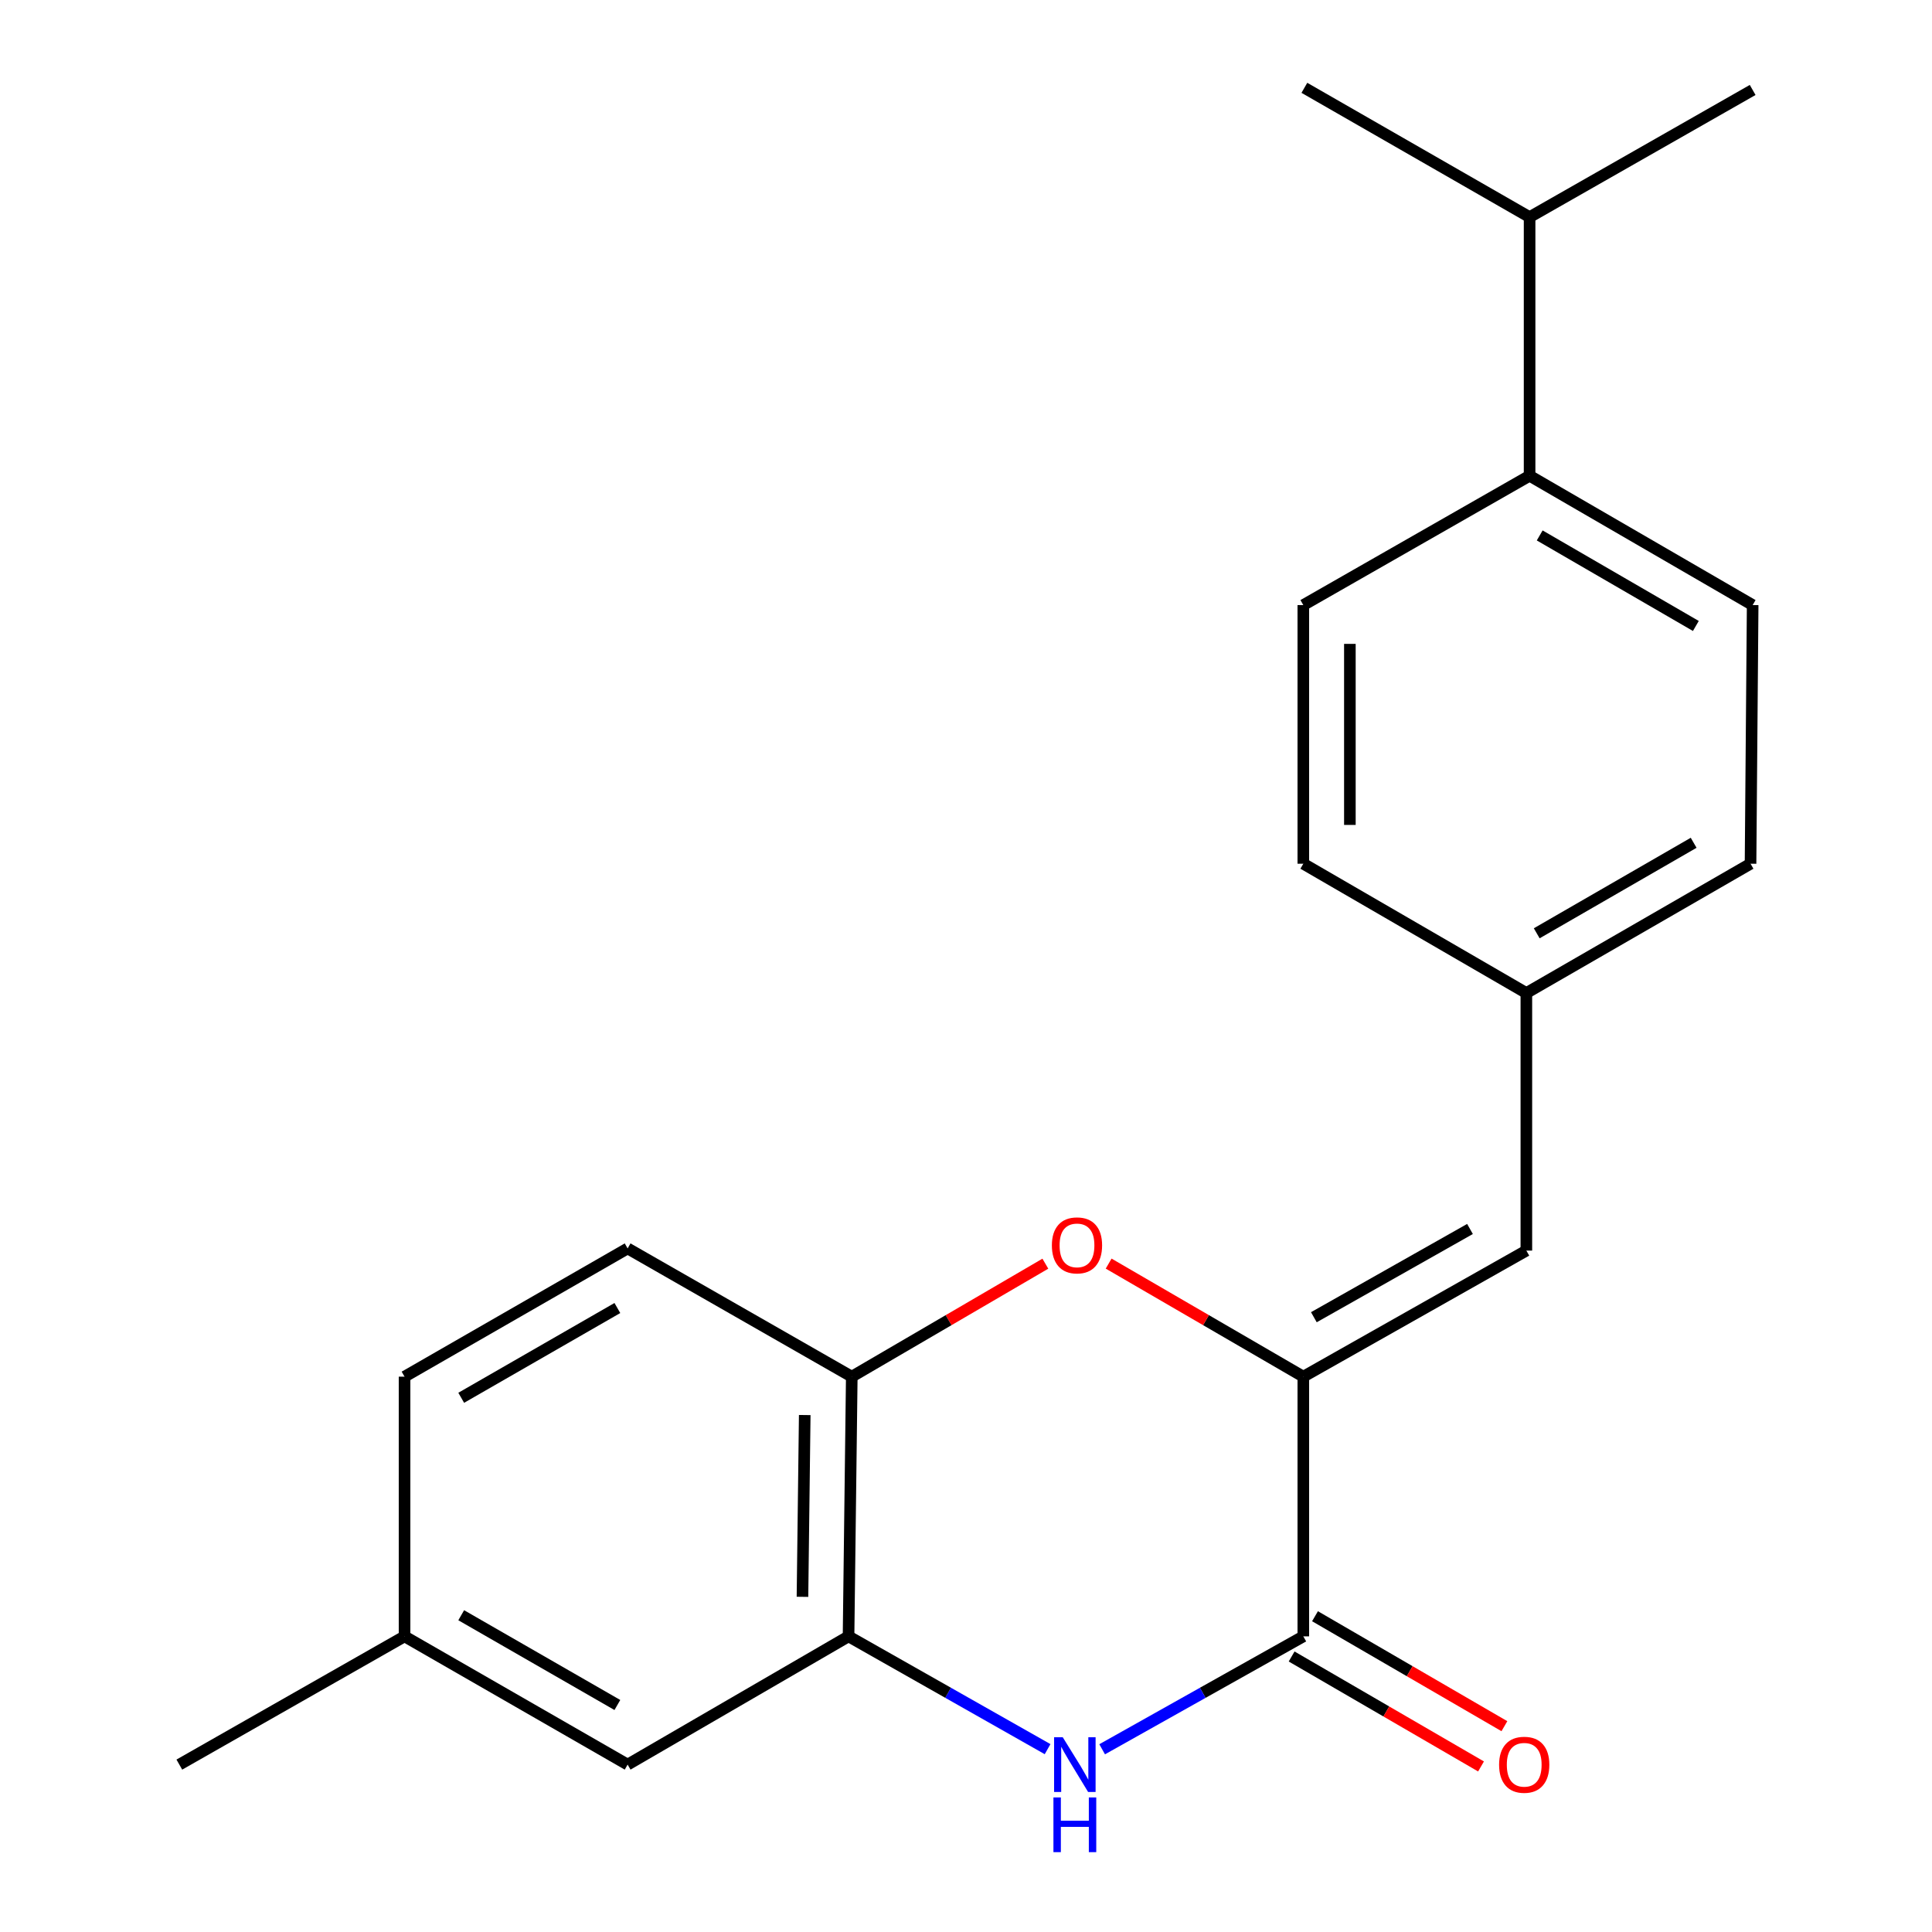 <?xml version='1.0' encoding='iso-8859-1'?>
<svg version='1.1' baseProfile='full'
              xmlns='http://www.w3.org/2000/svg'
                      xmlns:rdkit='http://www.rdkit.org/xml'
                      xmlns:xlink='http://www.w3.org/1999/xlink'
                  xml:space='preserve'
width='1000px' height='1000px' viewBox='0 0 1000 1000'>
<!-- END OF HEADER -->
<rect style='opacity:1.0;fill:#FFFFFF;stroke:none' width='1000' height='1000' x='0' y='0'> </rect>
<path class='bond-0' d='M 674.595,712.561 L 674.595,846.978' style='fill:none;fill-rule:evenodd;stroke:#000000;stroke-width:6px;stroke-linecap:butt;stroke-linejoin:miter;stroke-opacity:1' />
<path class='bond-2' d='M 674.595,712.561 L 624.215,683.3' style='fill:none;fill-rule:evenodd;stroke:#000000;stroke-width:6px;stroke-linecap:butt;stroke-linejoin:miter;stroke-opacity:1' />
<path class='bond-2' d='M 624.215,683.3 L 573.835,654.039' style='fill:none;fill-rule:evenodd;stroke:#FF0000;stroke-width:6px;stroke-linecap:butt;stroke-linejoin:miter;stroke-opacity:1' />
<path class='bond-5' d='M 674.595,712.561 L 790.041,647.307' style='fill:none;fill-rule:evenodd;stroke:#000000;stroke-width:6px;stroke-linecap:butt;stroke-linejoin:miter;stroke-opacity:1' />
<path class='bond-5' d='M 680.054,681.793 L 760.866,636.115' style='fill:none;fill-rule:evenodd;stroke:#000000;stroke-width:6px;stroke-linecap:butt;stroke-linejoin:miter;stroke-opacity:1' />
<path class='bond-1' d='M 674.595,846.978 L 622.531,876.201' style='fill:none;fill-rule:evenodd;stroke:#000000;stroke-width:6px;stroke-linecap:butt;stroke-linejoin:miter;stroke-opacity:1' />
<path class='bond-1' d='M 622.531,876.201 L 570.468,905.425' style='fill:none;fill-rule:evenodd;stroke:#0000FF;stroke-width:6px;stroke-linecap:butt;stroke-linejoin:miter;stroke-opacity:1' />
<path class='bond-6' d='M 668.545,857.398 L 717.56,885.855' style='fill:none;fill-rule:evenodd;stroke:#000000;stroke-width:6px;stroke-linecap:butt;stroke-linejoin:miter;stroke-opacity:1' />
<path class='bond-6' d='M 717.56,885.855 L 766.575,914.311' style='fill:none;fill-rule:evenodd;stroke:#FF0000;stroke-width:6px;stroke-linecap:butt;stroke-linejoin:miter;stroke-opacity:1' />
<path class='bond-6' d='M 680.645,836.557 L 729.66,865.013' style='fill:none;fill-rule:evenodd;stroke:#000000;stroke-width:6px;stroke-linecap:butt;stroke-linejoin:miter;stroke-opacity:1' />
<path class='bond-6' d='M 729.66,865.013 L 778.675,893.47' style='fill:none;fill-rule:evenodd;stroke:#FF0000;stroke-width:6px;stroke-linecap:butt;stroke-linejoin:miter;stroke-opacity:1' />
<path class='bond-21' d='M 542.232,905.363 L 490.718,876.17' style='fill:none;fill-rule:evenodd;stroke:#0000FF;stroke-width:6px;stroke-linecap:butt;stroke-linejoin:miter;stroke-opacity:1' />
<path class='bond-21' d='M 490.718,876.17 L 439.204,846.978' style='fill:none;fill-rule:evenodd;stroke:#000000;stroke-width:6px;stroke-linecap:butt;stroke-linejoin:miter;stroke-opacity:1' />
<path class='bond-4' d='M 541.074,654.079 L 490.976,683.32' style='fill:none;fill-rule:evenodd;stroke:#FF0000;stroke-width:6px;stroke-linecap:butt;stroke-linejoin:miter;stroke-opacity:1' />
<path class='bond-4' d='M 490.976,683.32 L 440.878,712.561' style='fill:none;fill-rule:evenodd;stroke:#000000;stroke-width:6px;stroke-linecap:butt;stroke-linejoin:miter;stroke-opacity:1' />
<path class='bond-3' d='M 439.204,846.978 L 440.878,712.561' style='fill:none;fill-rule:evenodd;stroke:#000000;stroke-width:6px;stroke-linecap:butt;stroke-linejoin:miter;stroke-opacity:1' />
<path class='bond-3' d='M 415.358,826.515 L 416.53,732.423' style='fill:none;fill-rule:evenodd;stroke:#000000;stroke-width:6px;stroke-linecap:butt;stroke-linejoin:miter;stroke-opacity:1' />
<path class='bond-7' d='M 439.204,846.978 L 324.856,913.356' style='fill:none;fill-rule:evenodd;stroke:#000000;stroke-width:6px;stroke-linecap:butt;stroke-linejoin:miter;stroke-opacity:1' />
<path class='bond-9' d='M 440.878,712.561 L 324.856,646.182' style='fill:none;fill-rule:evenodd;stroke:#000000;stroke-width:6px;stroke-linecap:butt;stroke-linejoin:miter;stroke-opacity:1' />
<path class='bond-10' d='M 790.041,647.307 L 790.041,513.987' style='fill:none;fill-rule:evenodd;stroke:#000000;stroke-width:6px;stroke-linecap:butt;stroke-linejoin:miter;stroke-opacity:1' />
<path class='bond-23' d='M 324.856,913.356 L 209.396,846.978' style='fill:none;fill-rule:evenodd;stroke:#000000;stroke-width:6px;stroke-linecap:butt;stroke-linejoin:miter;stroke-opacity:1' />
<path class='bond-23' d='M 319.548,882.507 L 238.726,836.042' style='fill:none;fill-rule:evenodd;stroke:#000000;stroke-width:6px;stroke-linecap:butt;stroke-linejoin:miter;stroke-opacity:1' />
<path class='bond-8' d='M 791.715,246.25 L 907.175,313.191' style='fill:none;fill-rule:evenodd;stroke:#000000;stroke-width:6px;stroke-linecap:butt;stroke-linejoin:miter;stroke-opacity:1' />
<path class='bond-8' d='M 796.947,277.14 L 877.768,323.998' style='fill:none;fill-rule:evenodd;stroke:#000000;stroke-width:6px;stroke-linecap:butt;stroke-linejoin:miter;stroke-opacity:1' />
<path class='bond-14' d='M 791.715,246.25 L 791.715,112.382' style='fill:none;fill-rule:evenodd;stroke:#000000;stroke-width:6px;stroke-linecap:butt;stroke-linejoin:miter;stroke-opacity:1' />
<path class='bond-22' d='M 791.715,246.25 L 674.595,313.191' style='fill:none;fill-rule:evenodd;stroke:#000000;stroke-width:6px;stroke-linecap:butt;stroke-linejoin:miter;stroke-opacity:1' />
<path class='bond-17' d='M 324.856,646.182 L 209.396,712.561' style='fill:none;fill-rule:evenodd;stroke:#000000;stroke-width:6px;stroke-linecap:butt;stroke-linejoin:miter;stroke-opacity:1' />
<path class='bond-17' d='M 319.548,677.031 L 238.726,723.496' style='fill:none;fill-rule:evenodd;stroke:#000000;stroke-width:6px;stroke-linecap:butt;stroke-linejoin:miter;stroke-opacity:1' />
<path class='bond-15' d='M 790.041,513.987 L 674.595,447.06' style='fill:none;fill-rule:evenodd;stroke:#000000;stroke-width:6px;stroke-linecap:butt;stroke-linejoin:miter;stroke-opacity:1' />
<path class='bond-16' d='M 790.041,513.987 L 906.077,447.06' style='fill:none;fill-rule:evenodd;stroke:#000000;stroke-width:6px;stroke-linecap:butt;stroke-linejoin:miter;stroke-opacity:1' />
<path class='bond-16' d='M 795.406,483.073 L 876.631,436.224' style='fill:none;fill-rule:evenodd;stroke:#000000;stroke-width:6px;stroke-linecap:butt;stroke-linejoin:miter;stroke-opacity:1' />
<path class='bond-11' d='M 674.595,313.191 L 674.595,447.06' style='fill:none;fill-rule:evenodd;stroke:#000000;stroke-width:6px;stroke-linecap:butt;stroke-linejoin:miter;stroke-opacity:1' />
<path class='bond-11' d='M 698.694,333.272 L 698.694,426.979' style='fill:none;fill-rule:evenodd;stroke:#000000;stroke-width:6px;stroke-linecap:butt;stroke-linejoin:miter;stroke-opacity:1' />
<path class='bond-12' d='M 907.175,313.191 L 906.077,447.06' style='fill:none;fill-rule:evenodd;stroke:#000000;stroke-width:6px;stroke-linecap:butt;stroke-linejoin:miter;stroke-opacity:1' />
<path class='bond-13' d='M 209.396,846.978 L 209.396,712.561' style='fill:none;fill-rule:evenodd;stroke:#000000;stroke-width:6px;stroke-linecap:butt;stroke-linejoin:miter;stroke-opacity:1' />
<path class='bond-20' d='M 209.396,846.978 L 92.825,913.356' style='fill:none;fill-rule:evenodd;stroke:#000000;stroke-width:6px;stroke-linecap:butt;stroke-linejoin:miter;stroke-opacity:1' />
<path class='bond-18' d='M 791.715,112.382 L 907.175,46.566' style='fill:none;fill-rule:evenodd;stroke:#000000;stroke-width:6px;stroke-linecap:butt;stroke-linejoin:miter;stroke-opacity:1' />
<path class='bond-19' d='M 791.715,112.382 L 675.144,45.455' style='fill:none;fill-rule:evenodd;stroke:#000000;stroke-width:6px;stroke-linecap:butt;stroke-linejoin:miter;stroke-opacity:1' />
<path  class='atom-2' d='M 550.077 899.196
L 559.357 914.196
Q 560.277 915.676, 561.757 918.356
Q 563.237 921.036, 563.317 921.196
L 563.317 899.196
L 567.077 899.196
L 567.077 927.516
L 563.197 927.516
L 553.237 911.116
Q 552.077 909.196, 550.837 906.996
Q 549.637 904.796, 549.277 904.116
L 549.277 927.516
L 545.597 927.516
L 545.597 899.196
L 550.077 899.196
' fill='#0000FF'/>
<path  class='atom-2' d='M 545.257 930.348
L 549.097 930.348
L 549.097 942.388
L 563.577 942.388
L 563.577 930.348
L 567.417 930.348
L 567.417 958.668
L 563.577 958.668
L 563.577 945.588
L 549.097 945.588
L 549.097 958.668
L 545.257 958.668
L 545.257 930.348
' fill='#0000FF'/>
<path  class='atom-3' d='M 544.449 644.602
Q 544.449 637.802, 547.809 634.002
Q 551.169 630.202, 557.449 630.202
Q 563.729 630.202, 567.089 634.002
Q 570.449 637.802, 570.449 644.602
Q 570.449 651.482, 567.049 655.402
Q 563.649 659.282, 557.449 659.282
Q 551.209 659.282, 547.809 655.402
Q 544.449 651.522, 544.449 644.602
M 557.449 656.082
Q 561.769 656.082, 564.089 653.202
Q 566.449 650.282, 566.449 644.602
Q 566.449 639.042, 564.089 636.242
Q 561.769 633.402, 557.449 633.402
Q 553.129 633.402, 550.769 636.202
Q 548.449 639.002, 548.449 644.602
Q 548.449 650.322, 550.769 653.202
Q 553.129 656.082, 557.449 656.082
' fill='#FF0000'/>
<path  class='atom-7' d='M 775.93 913.436
Q 775.93 906.636, 779.29 902.836
Q 782.65 899.036, 788.93 899.036
Q 795.21 899.036, 798.57 902.836
Q 801.93 906.636, 801.93 913.436
Q 801.93 920.316, 798.53 924.236
Q 795.13 928.116, 788.93 928.116
Q 782.69 928.116, 779.29 924.236
Q 775.93 920.356, 775.93 913.436
M 788.93 924.916
Q 793.25 924.916, 795.57 922.036
Q 797.93 919.116, 797.93 913.436
Q 797.93 907.876, 795.57 905.076
Q 793.25 902.236, 788.93 902.236
Q 784.61 902.236, 782.25 905.036
Q 779.93 907.836, 779.93 913.436
Q 779.93 919.156, 782.25 922.036
Q 784.61 924.916, 788.93 924.916
' fill='#FF0000'/>
</svg>
